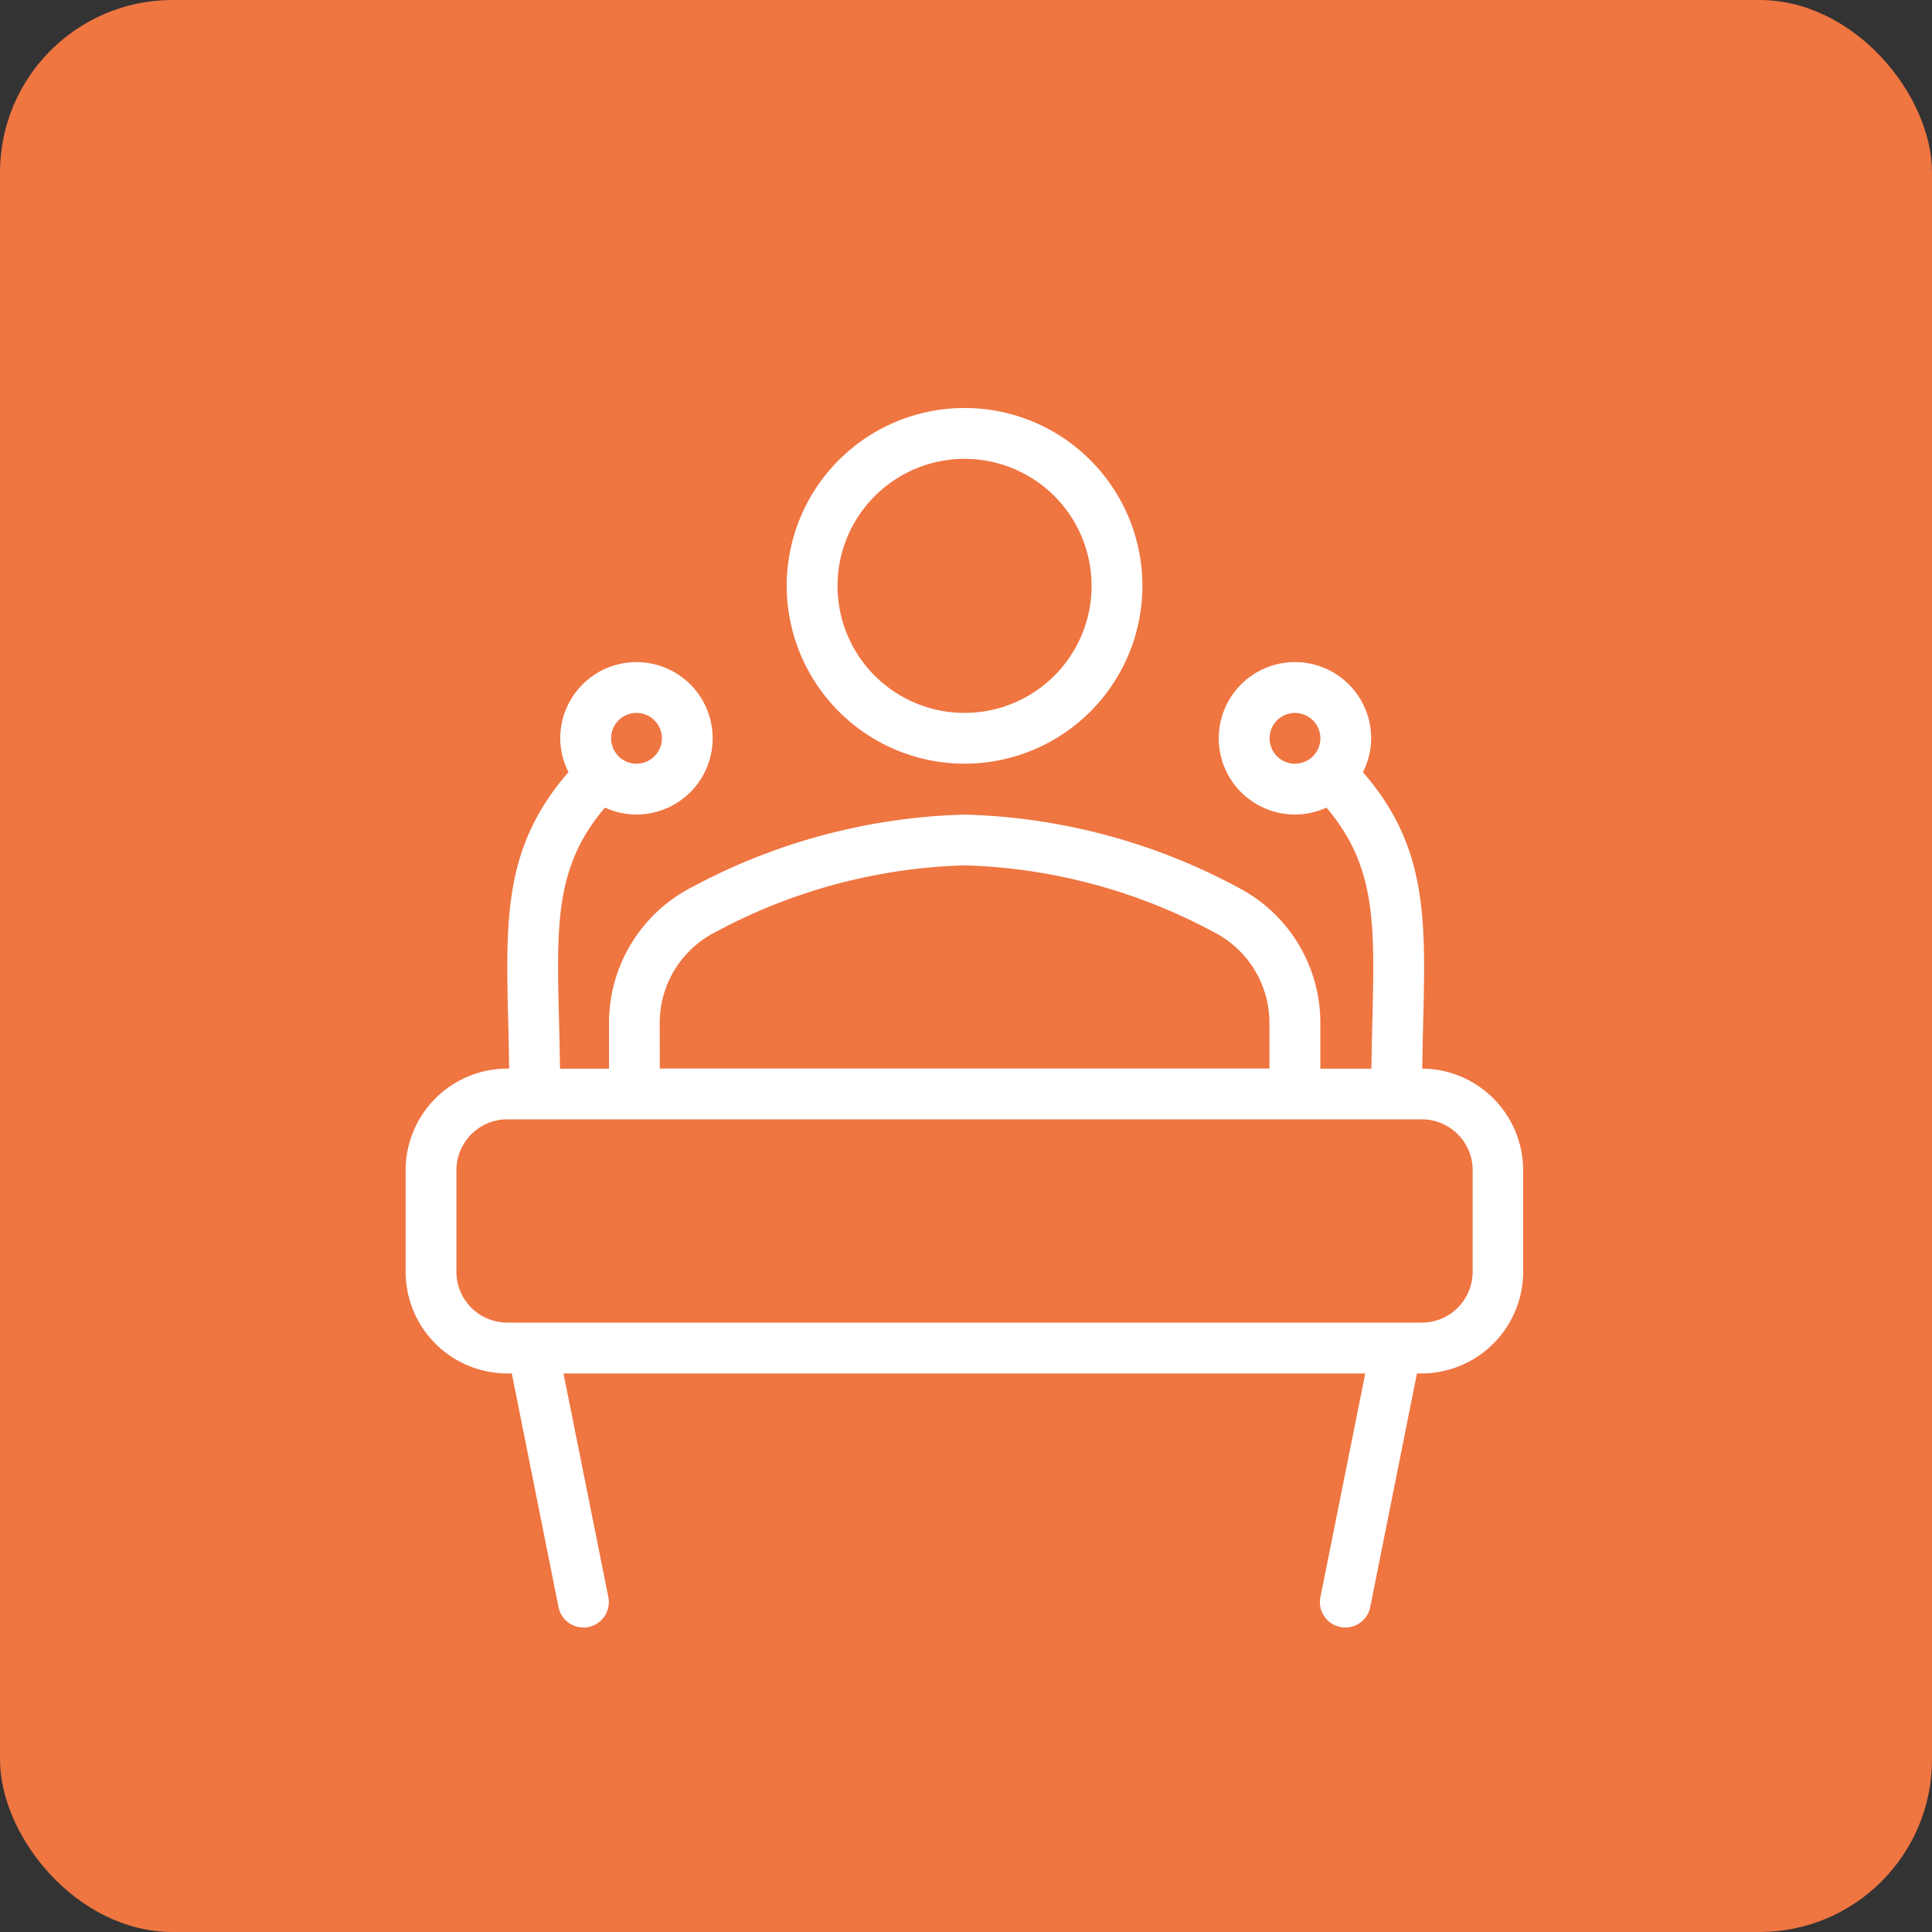 <svg xmlns="http://www.w3.org/2000/svg" width="56" height="56" viewBox="0 0 56 56">
    <rect x="0" y="0" width="56" height="56" fill="#333333" stroke="none"/>
    <g data-name="Group 164885" transform="translate(-215 -2291.249)">
        <rect data-name="Rectangle 72735" width="56" height="56" rx="5" transform="translate(215 2291.249)" style="fill:#ef7541"/>
        <g data-name="Group 164865">
            <g data-name="Group 164864">
                <path data-name="Path 137132" d="M186.488 10.309a5.155 5.155 0 1 0-5.155-5.155 5.161 5.161 0 0 0 5.155 5.155zm0-8.836a3.682 3.682 0 1 1-3.682 3.682 3.686 3.686 0 0 1 3.682-3.682z" transform="translate(56.47 2303.076)" style="fill:#fff"/>
                <path data-name="Path 137133" d="M50.8 118.45c.007-.489.017-.962.028-1.4.076-3.01.1-5.069-1.749-7.193a2.182 2.182 0 0 0 .24-.981 2.209 2.209 0 1 0-2.209 2.209 2.188 2.188 0 0 0 .913-.2c1.428 1.682 1.4 3.328 1.332 6.13-.012.449-.022.934-.029 1.437h-1.48v-1.318a4.421 4.421 0 0 0-2.393-3.938 17.678 17.678 0 0 0-7.916-2.108 17.678 17.678 0 0 0-7.916 2.108 4.42 4.42 0 0 0-2.393 3.938v1.318h-1.421c-.007-.5-.017-.988-.029-1.437-.073-2.8-.1-4.448 1.332-6.13a2.188 2.188 0 0 0 .913.2 2.209 2.209 0 1 0-2.209-2.209 2.182 2.182 0 0 0 .24.981c-1.854 2.124-1.826 4.183-1.749 7.193.012.438.021.91.028 1.4h-.056a2.949 2.949 0 0 0-2.945 2.945v2.946a2.949 2.949 0 0 0 2.945 2.945h.133l1.354 6.772a.736.736 0 0 0 .721.592.7.7 0 0 0 .145-.014.735.735 0 0 0 .578-.867l-1.3-6.483h23.24l-1.3 6.483a.735.735 0 0 0 .578.867.7.7 0 0 0 .145.014.736.736 0 0 0 .721-.592l1.354-6.772h.133a2.949 2.949 0 0 0 2.945-2.945v-2.945a2.948 2.948 0 0 0-2.924-2.946zm-3.689-8.837a.736.736 0 1 1 .736-.736.737.737 0 0 1-.741.735zm-19.087-1.473a.736.736 0 1 1-.736.736.737.737 0 0 1 .736-.736zm.673 8.991a2.952 2.952 0 0 1 1.6-2.63 16.2 16.2 0 0 1 7.237-1.942 16.2 16.2 0 0 1 7.236 1.941 2.952 2.952 0 0 1 1.6 2.63v1.318H28.7zm23.563 7.209a1.474 1.474 0 0 1-1.473 1.473H24.278a1.474 1.474 0 0 1-1.473-1.473v-2.946a1.474 1.474 0 0 1 1.473-1.473h26.51a1.474 1.474 0 0 1 1.473 1.473z" transform="translate(205.425 2203.773)" style="fill:#fff"/>
            </g>
        </g>
    </g>
</svg>

